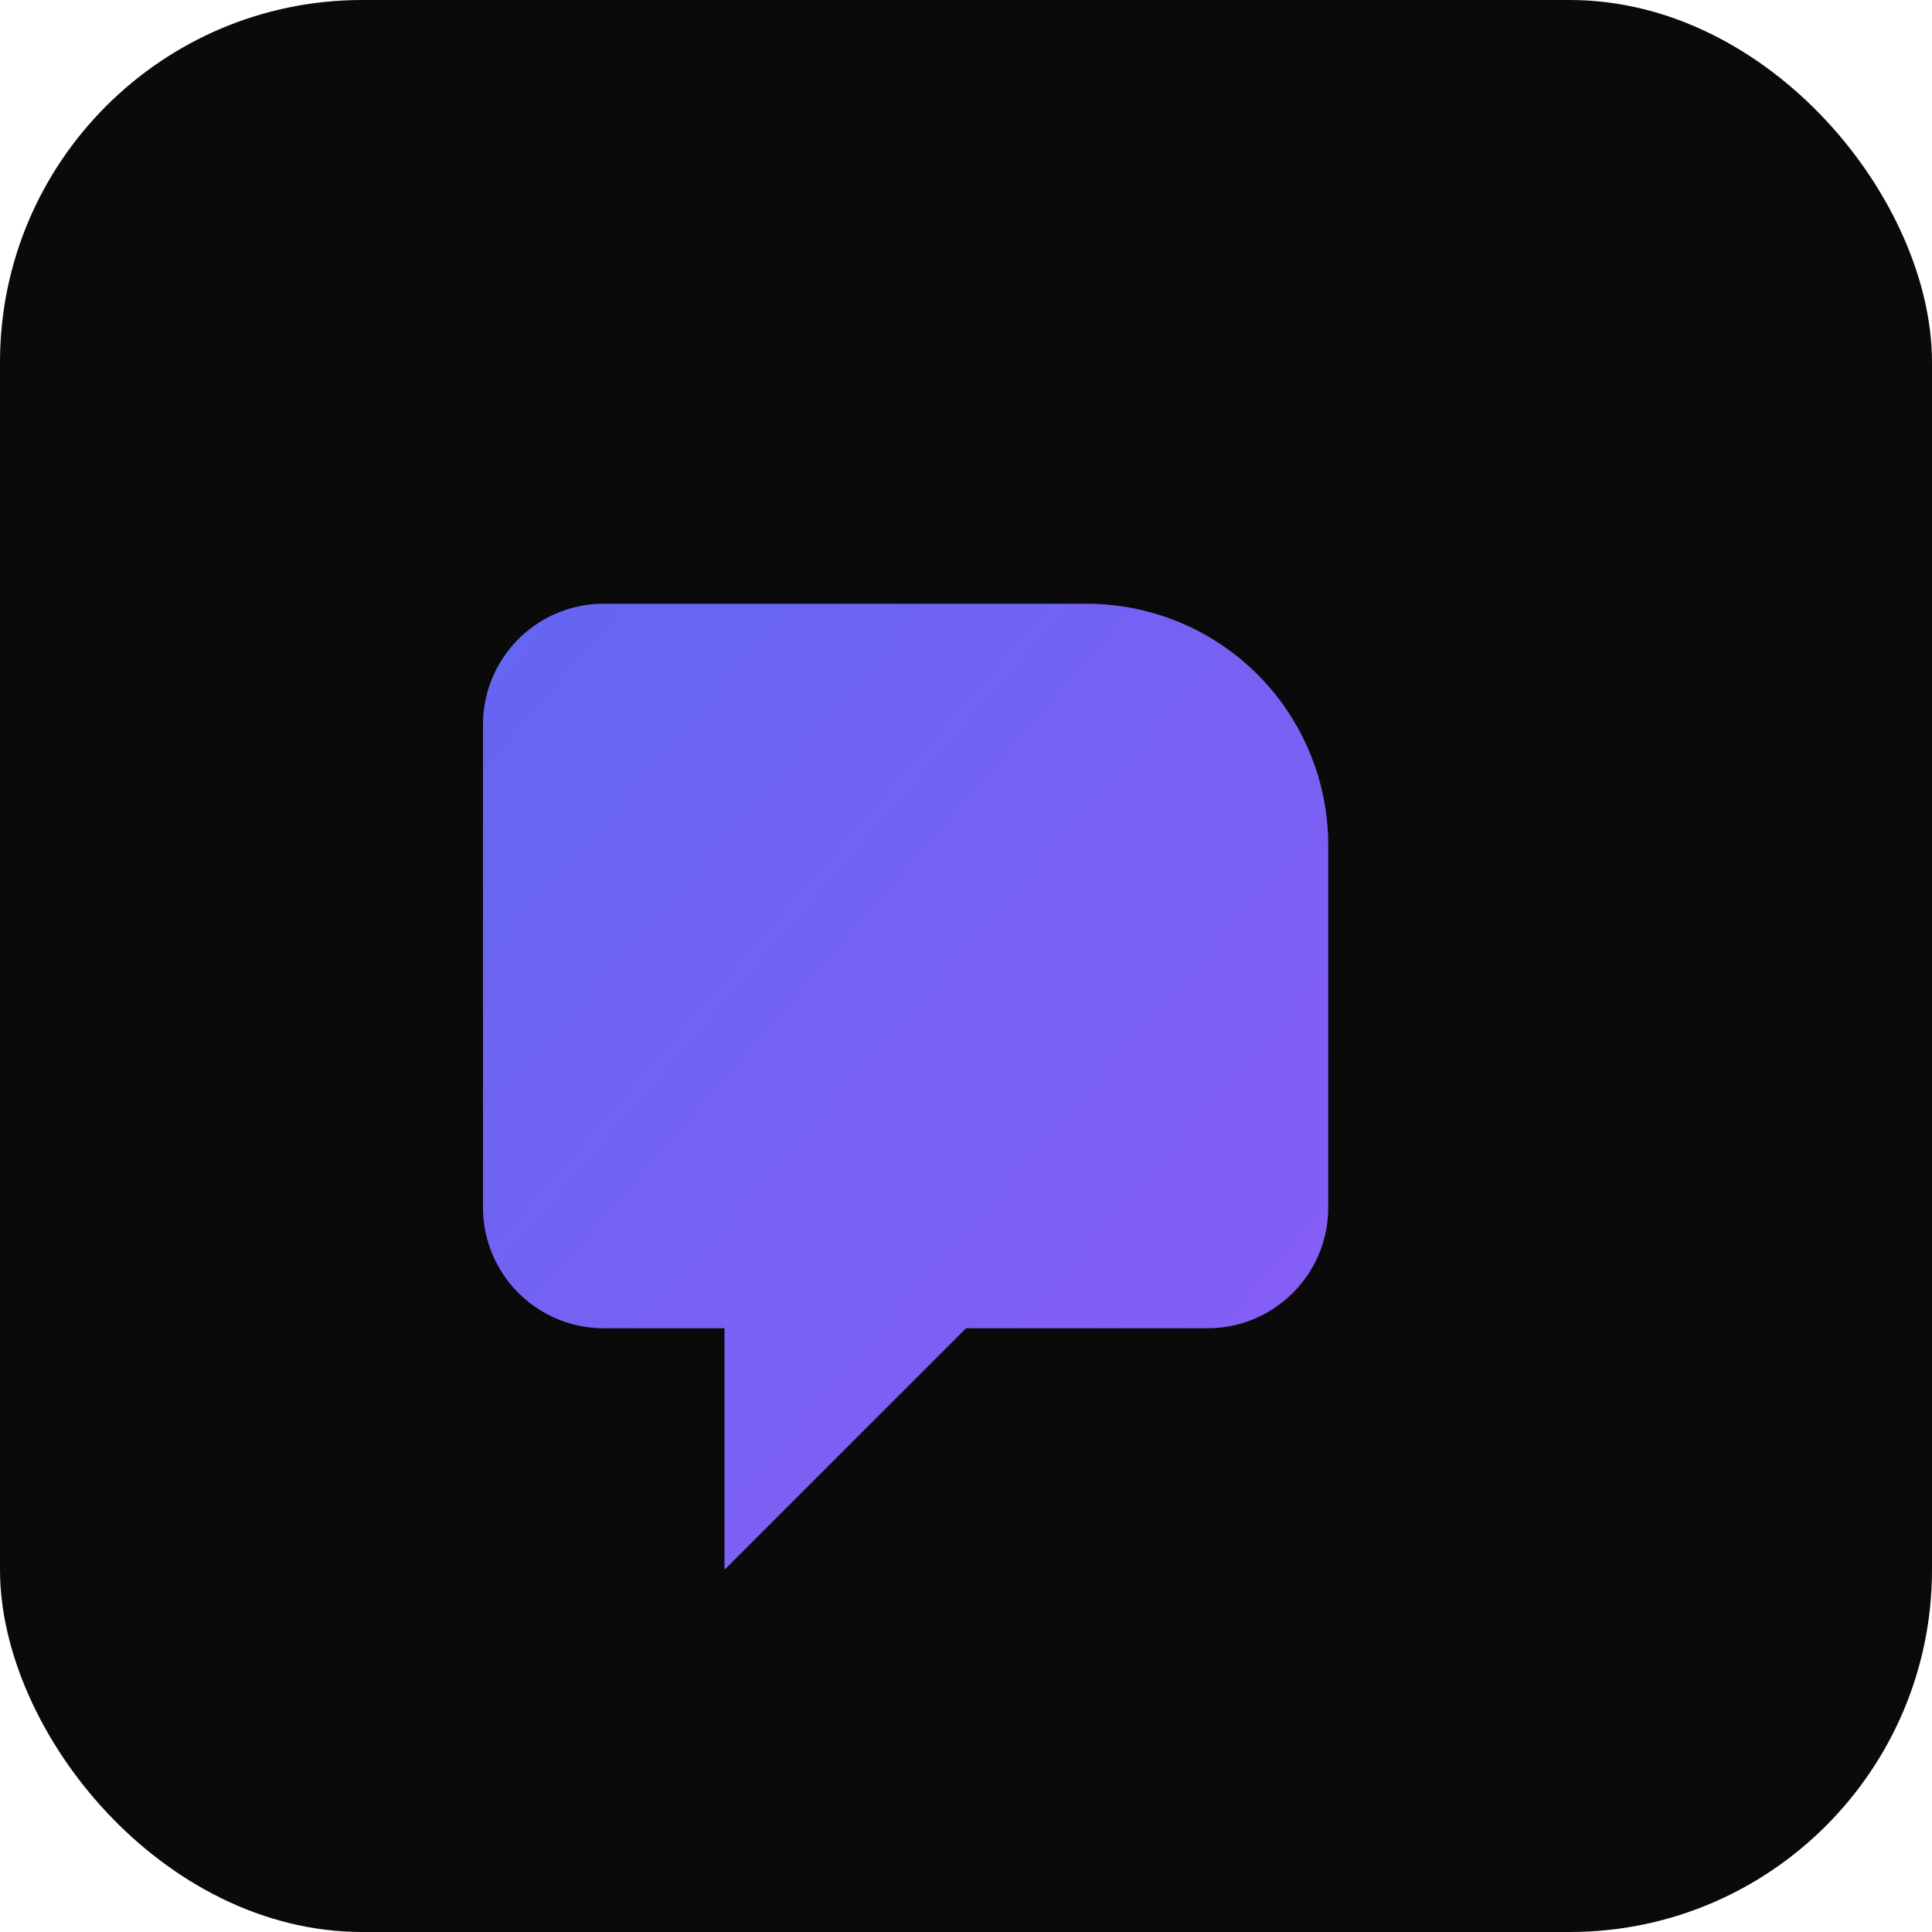 <svg xmlns="http://www.w3.org/2000/svg" viewBox="0 0 64 64">
  <defs>
    <linearGradient id="g" x1="0%" y1="0%" x2="100%" y2="100%">
      <stop offset="0%" stop-color="#6366f1"/>
      <stop offset="100%" stop-color="#8b5cf6"/>
    </linearGradient>
  </defs>
  <rect width="64" height="64" rx="12" fill="#0a0a0a"/>
  <path d="M16 20h20a8 8 0 018 8v12a4 4 0 01-4 4H32l-8 8v-8h-4a4 4 0 01-4-4V24a4 4 0 014-4z" fill="url(#g)"/>
</svg>


